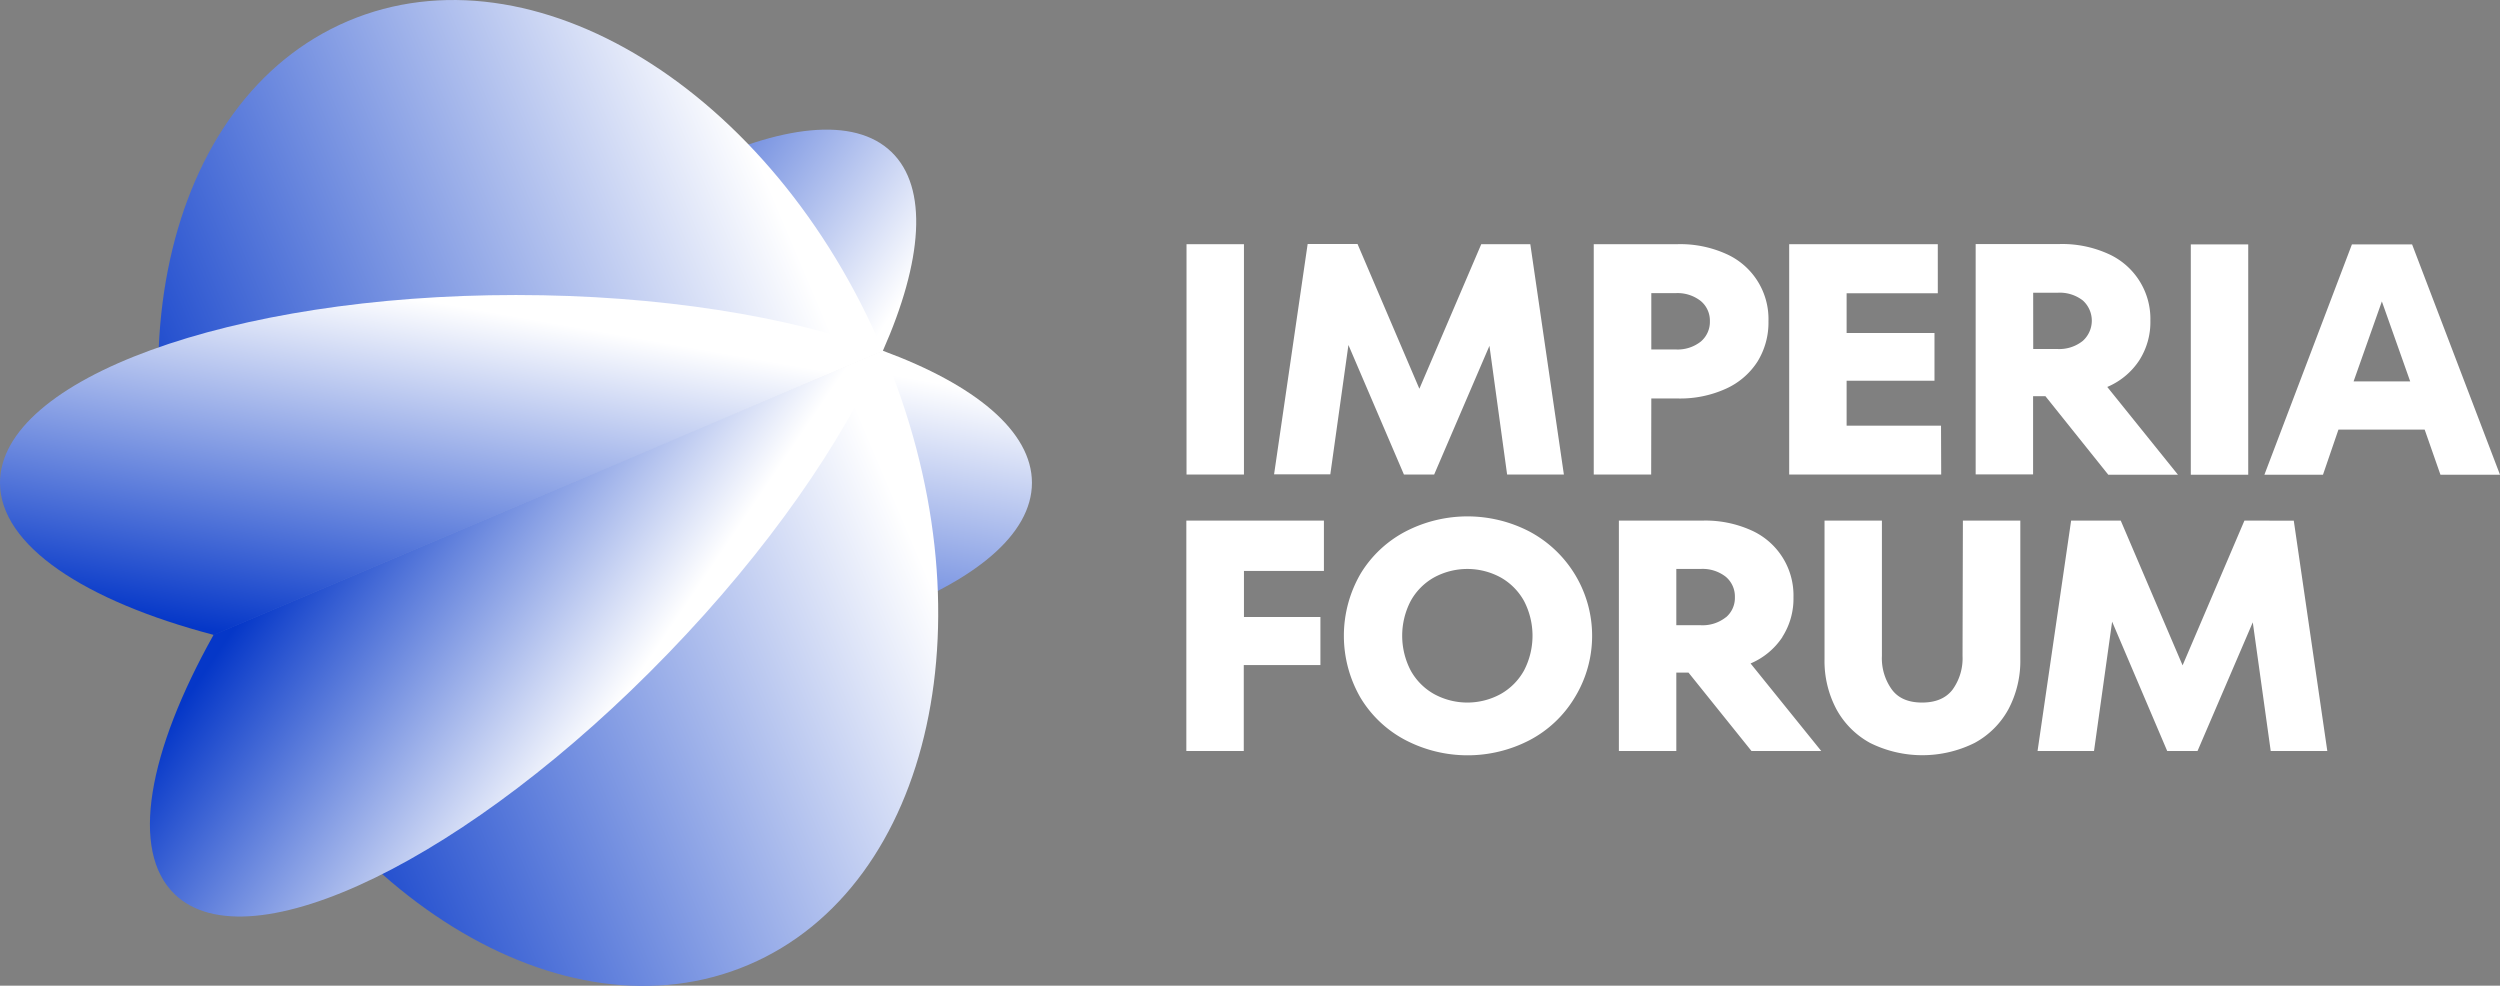 <?xml version="1.0" encoding="UTF-8"?> <svg xmlns="http://www.w3.org/2000/svg" xmlns:xlink="http://www.w3.org/1999/xlink" viewBox="0 0 565.9 223.12"><rect x="0" y="0" width="565.9" height="223.12" fill="#808080" stroke="none"/><defs><style>.cls-1{fill:#fff;}.cls-2{fill:url(#linear-gradient);}.cls-3{fill:url(#linear-gradient-2);}.cls-4{fill:url(#linear-gradient-3);}.cls-5{fill:url(#linear-gradient-4);}.cls-6{fill:url(#linear-gradient-5);}.cls-7{fill:url(#linear-gradient-6);}</style><linearGradient id="linear-gradient" x1="75.33" y1="-6250.4" x2="151.11" y2="-6201.19" gradientTransform="matrix(0.39, 0.92, -0.92, 0.39, -5632.05, 2443.66)" gradientUnits="userSpaceOnUse"><stop offset="0" stop-color="#fff"></stop><stop offset="1" stop-color="#0537c8"></stop></linearGradient><linearGradient id="linear-gradient-2" x1="-3218.15" y1="-6126.76" x2="-3218.15" y2="-6287.69" gradientTransform="matrix(-0.39, -0.92, -0.92, 0.39, -6826.8, -371.01)" gradientUnits="userSpaceOnUse"><stop offset="0" stop-color="#0537c8"></stop><stop offset="1" stop-color="#fff"></stop></linearGradient><linearGradient id="linear-gradient-3" x1="-3142.1" y1="-6165.97" x2="-3210.89" y2="-6210.64" xlink:href="#linear-gradient-2"></linearGradient><linearGradient id="linear-gradient-4" x1="-3200.38" y1="-6250.4" x2="-3124.6" y2="-6201.19" gradientTransform="matrix(-0.39, -0.92, -0.92, 0.39, -6831.95, -383.14)" xlink:href="#linear-gradient"></linearGradient><linearGradient id="linear-gradient-5" x1="57.56" y1="-6126.76" x2="57.56" y2="-6287.69" gradientTransform="matrix(0.39, 0.92, -0.92, 0.39, -5637.19, 2431.53)" xlink:href="#linear-gradient-2"></linearGradient><linearGradient id="linear-gradient-6" x1="133.61" y1="-6165.97" x2="64.82" y2="-6210.64" gradientTransform="matrix(0.39, 0.92, -0.92, 0.39, -5637.19, 2431.53)" xlink:href="#linear-gradient-2"></linearGradient></defs><g id="Слой_2" data-name="Слой 2"><g id="Layer_1" data-name="Layer 1"><path class="cls-1" d="M281.58,55.27h-13v52.14h13Zm36.21,52.14h6.85l12.51-29.13,4,29.13H354l-7.6-52.14h-11.1L321.29,88l-14-32.77H296l-7.6,52.14h12.73l4.1-29.28Zm56-17.21h6A25,25,0,0,0,390.66,88a16.58,16.58,0,0,0,7.16-6.14,16.81,16.81,0,0,0,2.49-9.16,16.12,16.12,0,0,0-9.68-15.27,25.26,25.26,0,0,0-10.8-2.16H360.76v52.14h13Zm0-23.84h5.44A8.5,8.5,0,0,1,385,68.15a5.76,5.76,0,0,1,2.05,4.55A5.82,5.82,0,0,1,385,77.31a8.45,8.45,0,0,1-5.77,1.79h-5.44Zm65.58,30H418V86.18h19.89V75.38H418v-9h20.64V55.27H405v52.14h34.41Zm37.86,11.1H493L477,87.59a16.22,16.22,0,0,0,7.23-6,16.06,16.06,0,0,0,2.53-9,16.11,16.11,0,0,0-9.68-15.19,25.26,25.26,0,0,0-10.8-2.16H447.21v52.14h13V89.68H463Zm-17-41.19h5.44A8.5,8.5,0,0,1,471.45,68a6.15,6.15,0,0,1,0,9.17A8.5,8.5,0,0,1,465.68,79h-5.44Zm48.68-10.95h-13v52.14h13Zm37.09,0H532.38l-19.81,52.14h13.26l3.5-10.21h19.52l3.57,10.21H565.9ZM532.76,86.33l6.4-18.1,6.41,18.1ZM268.54,170h13V150.54h17.35V139.66H281.58V129.23h18.1V117.84H268.54Zm77.6-49.72a30.46,30.46,0,0,0-27.93,0A26,26,0,0,0,308,129.83,28,28,0,0,0,308,158a25.94,25.94,0,0,0,10.24,9.58,30.46,30.46,0,0,0,27.93,0A26,26,0,0,0,356.39,158a26.74,26.74,0,0,0-10.25-37.72ZM345,151.73a13.77,13.77,0,0,1-5.29,5.36,15.7,15.7,0,0,1-15.12,0,13.7,13.7,0,0,1-5.29-5.36,17.06,17.06,0,0,1,0-15.65,13.7,13.7,0,0,1,5.29-5.36,15.77,15.77,0,0,1,15.12,0,13.77,13.77,0,0,1,5.29,5.36,17.06,17.06,0,0,1,0,15.65Zm58.44-7.53a16.06,16.06,0,0,0,2.53-9A16.11,16.11,0,0,0,396.32,120a25.26,25.26,0,0,0-10.8-2.16H366.45V170h13V152.25h2.76L396.47,170h15.79l-16-19.82A16.22,16.22,0,0,0,403.47,144.2Zm-12.78-4.47a8.45,8.45,0,0,1-5.77,1.79h-5.44V128.79h5.44a8.5,8.5,0,0,1,5.77,1.78,5.83,5.83,0,0,1,2.05,4.62A5.74,5.74,0,0,1,390.69,139.73Zm53.58,8.72a12.11,12.11,0,0,1-2.27,7.67q-2.26,2.91-6.89,2.91t-6.81-2.91a12.05,12.05,0,0,1-2.28-7.67V117.84H413v31.35a23.25,23.25,0,0,0,2.68,11.33,19.07,19.07,0,0,0,7.67,7.67,26.56,26.56,0,0,0,23.58,0,19,19,0,0,0,7.71-7.67,23.36,23.36,0,0,0,2.68-11.33V117.84h-13Zm63.81-30.61-14,32.77-14-32.77H468.82L461.22,170H474l4.1-29.28L490.57,170h6.86l12.51-29.13L514,170h12.81l-7.59-52.14Z"></path><path class="cls-2" d="M199.85,79.4c20.86,7.68,33.74,18.23,33.74,29.88,0,23.47-52.29,42.49-116.8,42.49-25.56,0-49.21-3-68.45-8.06Z"></path><path class="cls-3" d="M199.85,79.4c25,59,11.42,121.19-30.42,139S73.38,202.69,48.34,143.71Z"></path><path class="cls-4" d="M199.85,79.4c-9.1,20.64-26,45.14-48.62,68.52-44.81,46.4-94.81,70.79-111.7,54.49-10.19-9.84-6-32.26,8.81-58.7Z"></path><path class="cls-5" d="M199.85,79.4c9-20.33,10.32-36.93,1.94-45-16.88-16.3-66.89,8.1-111.7,54.5-17.76,18.39-32,37.48-41.75,54.83Z"></path><path class="cls-6" d="M199.85,79.4c-25-59-79.25-92.39-121.08-74.63s-55.46,80-30.43,138.94Z"></path><path class="cls-7" d="M199.85,79.4c-21.17-7.79-50.56-12.62-83.06-12.62C52.29,66.78,0,85.81,0,109.28,0,123.44,19.05,136,48.34,143.71Z"></path></g></g></svg> 